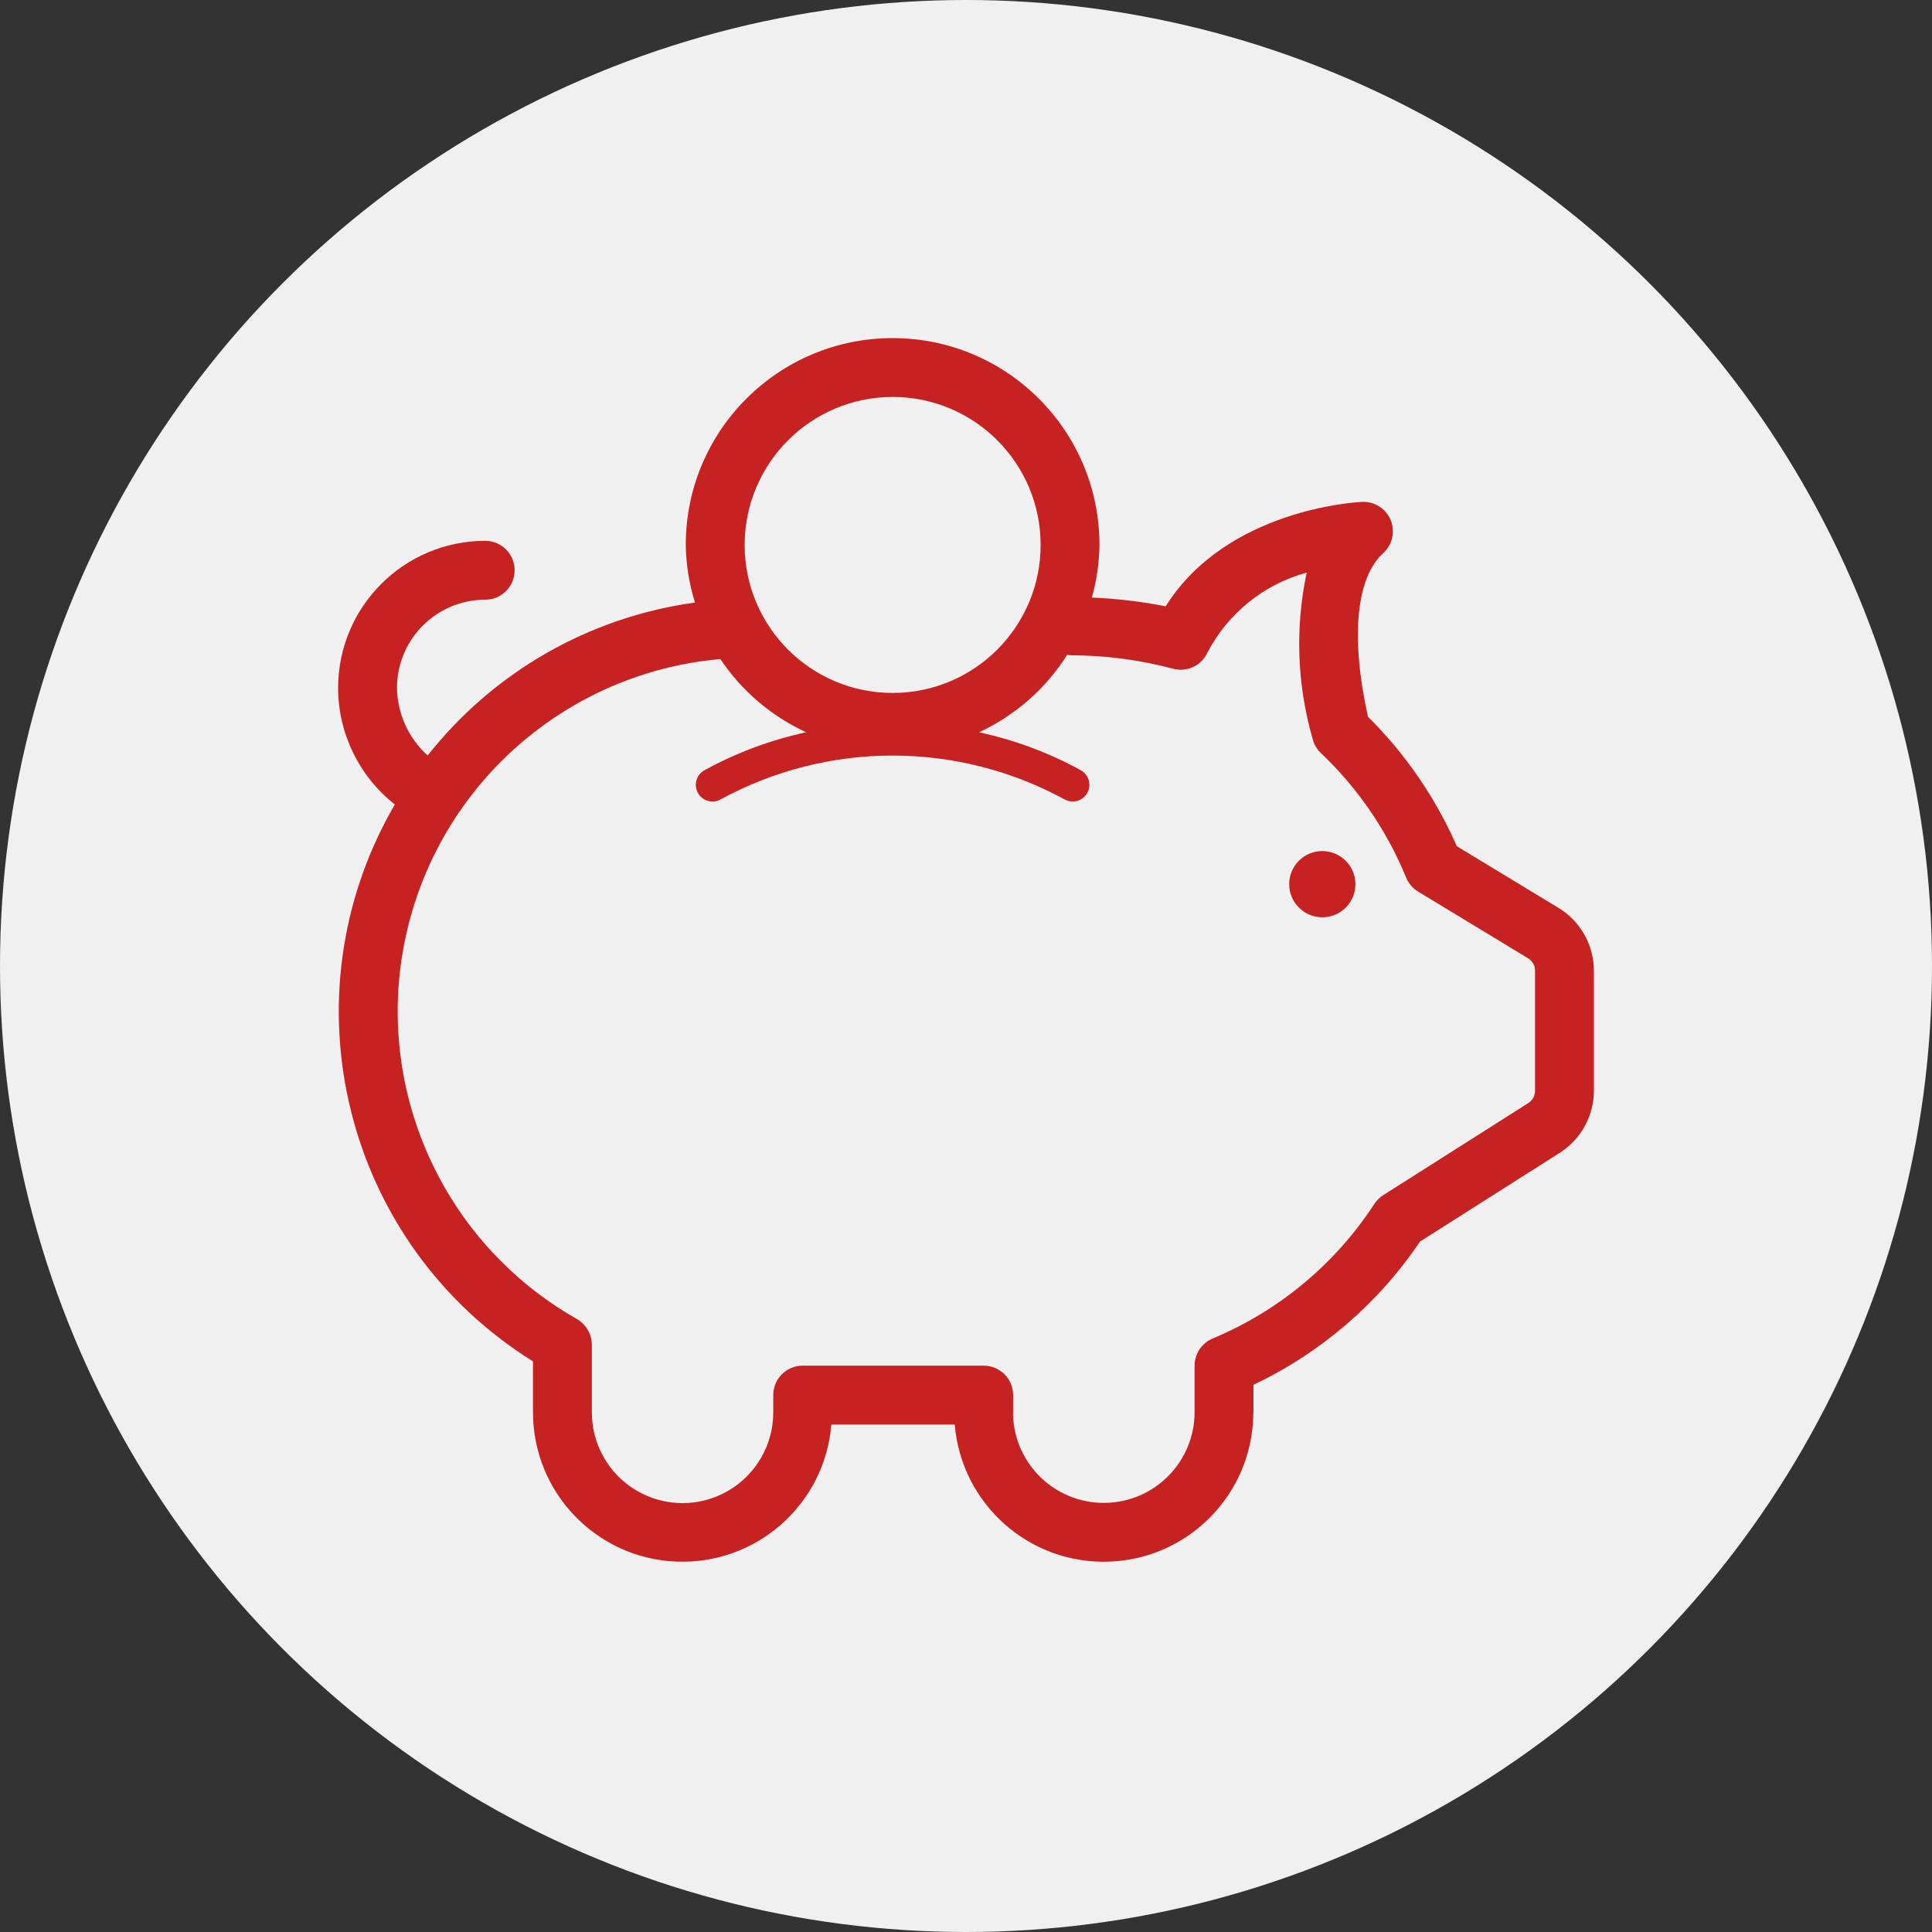 <svg width="80" height="80" viewBox="0 0 80 80" fill="none" xmlns="http://www.w3.org/2000/svg">
<rect x="0" y="0" width="80" height="80" fill="#333333" stroke="none"/>
<circle cx="40" cy="40" r="40" fill="#F0F0F0"/>
<path d="M54.754 35.24C53.996 35.24 53.383 35.854 53.382 36.611C53.382 36.801 53.421 36.981 53.49 37.145C53.635 37.487 53.914 37.758 54.262 37.892C54.415 37.95 54.58 37.982 54.754 37.982C55.321 37.982 55.809 37.637 56.017 37.145C56.086 36.981 56.124 36.801 56.124 36.611C56.123 36.077 55.817 35.614 55.37 35.388C55.184 35.294 54.975 35.241 54.754 35.24Z" fill="#C62222"/>
<path fill-rule="evenodd" clip-rule="evenodd" d="M64.558 37.608L60.323 35.04C59.445 33.037 58.197 31.217 56.644 29.677C55.918 26.395 56.145 23.935 57.279 22.899C57.658 22.553 57.779 22.007 57.583 21.533C57.387 21.059 56.915 20.759 56.402 20.782C56.16 20.792 50.793 21.084 48.268 25.106C47.26 24.907 46.237 24.786 45.21 24.744C45.41 24.035 45.517 23.302 45.526 22.565C45.526 17.834 41.692 14 36.962 14C32.231 14 28.396 17.834 28.396 22.565C28.408 23.374 28.536 24.178 28.777 24.951C24.407 25.55 20.44 27.819 17.709 31.283C16.915 30.568 16.454 29.554 16.438 28.485C16.44 26.468 18.075 24.834 20.091 24.832C20.765 24.832 21.31 24.286 21.31 23.613C21.31 22.94 20.765 22.394 20.091 22.394C16.729 22.398 14.004 25.122 14 28.485C14.004 30.368 14.869 32.147 16.349 33.312C11.707 41.281 14.241 51.496 22.07 56.371V58.474C22.067 61.794 24.684 64.525 28.001 64.662C31.318 64.799 34.153 62.295 34.424 58.986H39.534C39.805 62.273 42.605 64.77 45.901 64.665C49.197 64.561 51.833 61.891 51.895 58.594C51.9 58.548 51.903 58.501 51.903 58.455V57.34C54.693 56.018 57.075 53.969 58.8 51.409L64.609 47.721C65.479 47.155 66.003 46.186 66 45.148V40.214C66.005 39.154 65.459 38.167 64.558 37.608ZM36.963 16.436C40.347 16.436 43.091 19.18 43.09 22.565C43.09 25.949 40.347 28.693 36.962 28.693C33.578 28.693 30.834 25.949 30.834 22.565C30.837 19.181 33.579 16.439 36.963 16.436ZM63.303 45.663C63.471 45.546 63.569 45.352 63.562 45.148L63.562 40.214C63.569 40.005 63.468 39.808 63.294 39.692L58.722 36.919C58.497 36.783 58.323 36.579 58.224 36.336C57.426 34.389 56.224 32.634 54.698 31.186C54.526 31.023 54.406 30.813 54.35 30.583C53.706 28.346 53.623 25.986 54.108 23.71C52.336 24.192 50.847 25.392 49.998 27.02C49.749 27.567 49.137 27.85 48.559 27.685C47.172 27.318 45.743 27.133 44.308 27.134C44.269 27.128 44.23 27.12 44.192 27.11C43.31 28.511 42.041 29.626 40.539 30.322C42.013 30.639 43.433 31.169 44.754 31.894C44.97 32.014 45.105 32.24 45.108 32.487C45.112 32.734 44.984 32.964 44.772 33.09C44.56 33.217 44.297 33.221 44.081 33.1C39.643 30.682 34.28 30.682 29.841 33.1C29.626 33.222 29.362 33.218 29.149 33.092C28.937 32.965 28.808 32.735 28.812 32.488C28.816 32.24 28.952 32.014 29.169 31.894C30.49 31.169 31.91 30.639 33.384 30.322C31.942 29.659 30.711 28.609 29.829 27.29C23.446 27.852 18.17 32.499 16.805 38.759C15.44 45.019 18.303 51.44 23.872 54.608C24.258 54.828 24.5 55.235 24.507 55.679V58.454C24.496 59.801 25.207 61.05 26.371 61.729C27.534 62.407 28.971 62.411 30.138 61.739C31.305 61.066 32.023 59.821 32.019 58.474V57.764C32.021 57.092 32.566 56.549 33.238 56.549H40.732C41.405 56.549 41.951 57.094 41.951 57.767V58.438C41.952 58.481 41.951 58.524 41.947 58.567C41.999 60.624 43.695 62.256 45.752 62.231C47.809 62.206 49.464 60.532 49.465 58.474V56.549C49.466 56.057 49.761 55.614 50.215 55.424C52.956 54.281 55.288 52.339 56.909 49.851C57.004 49.706 57.129 49.582 57.276 49.489L63.303 45.663Z" fill="#C62222"/>
</svg>
